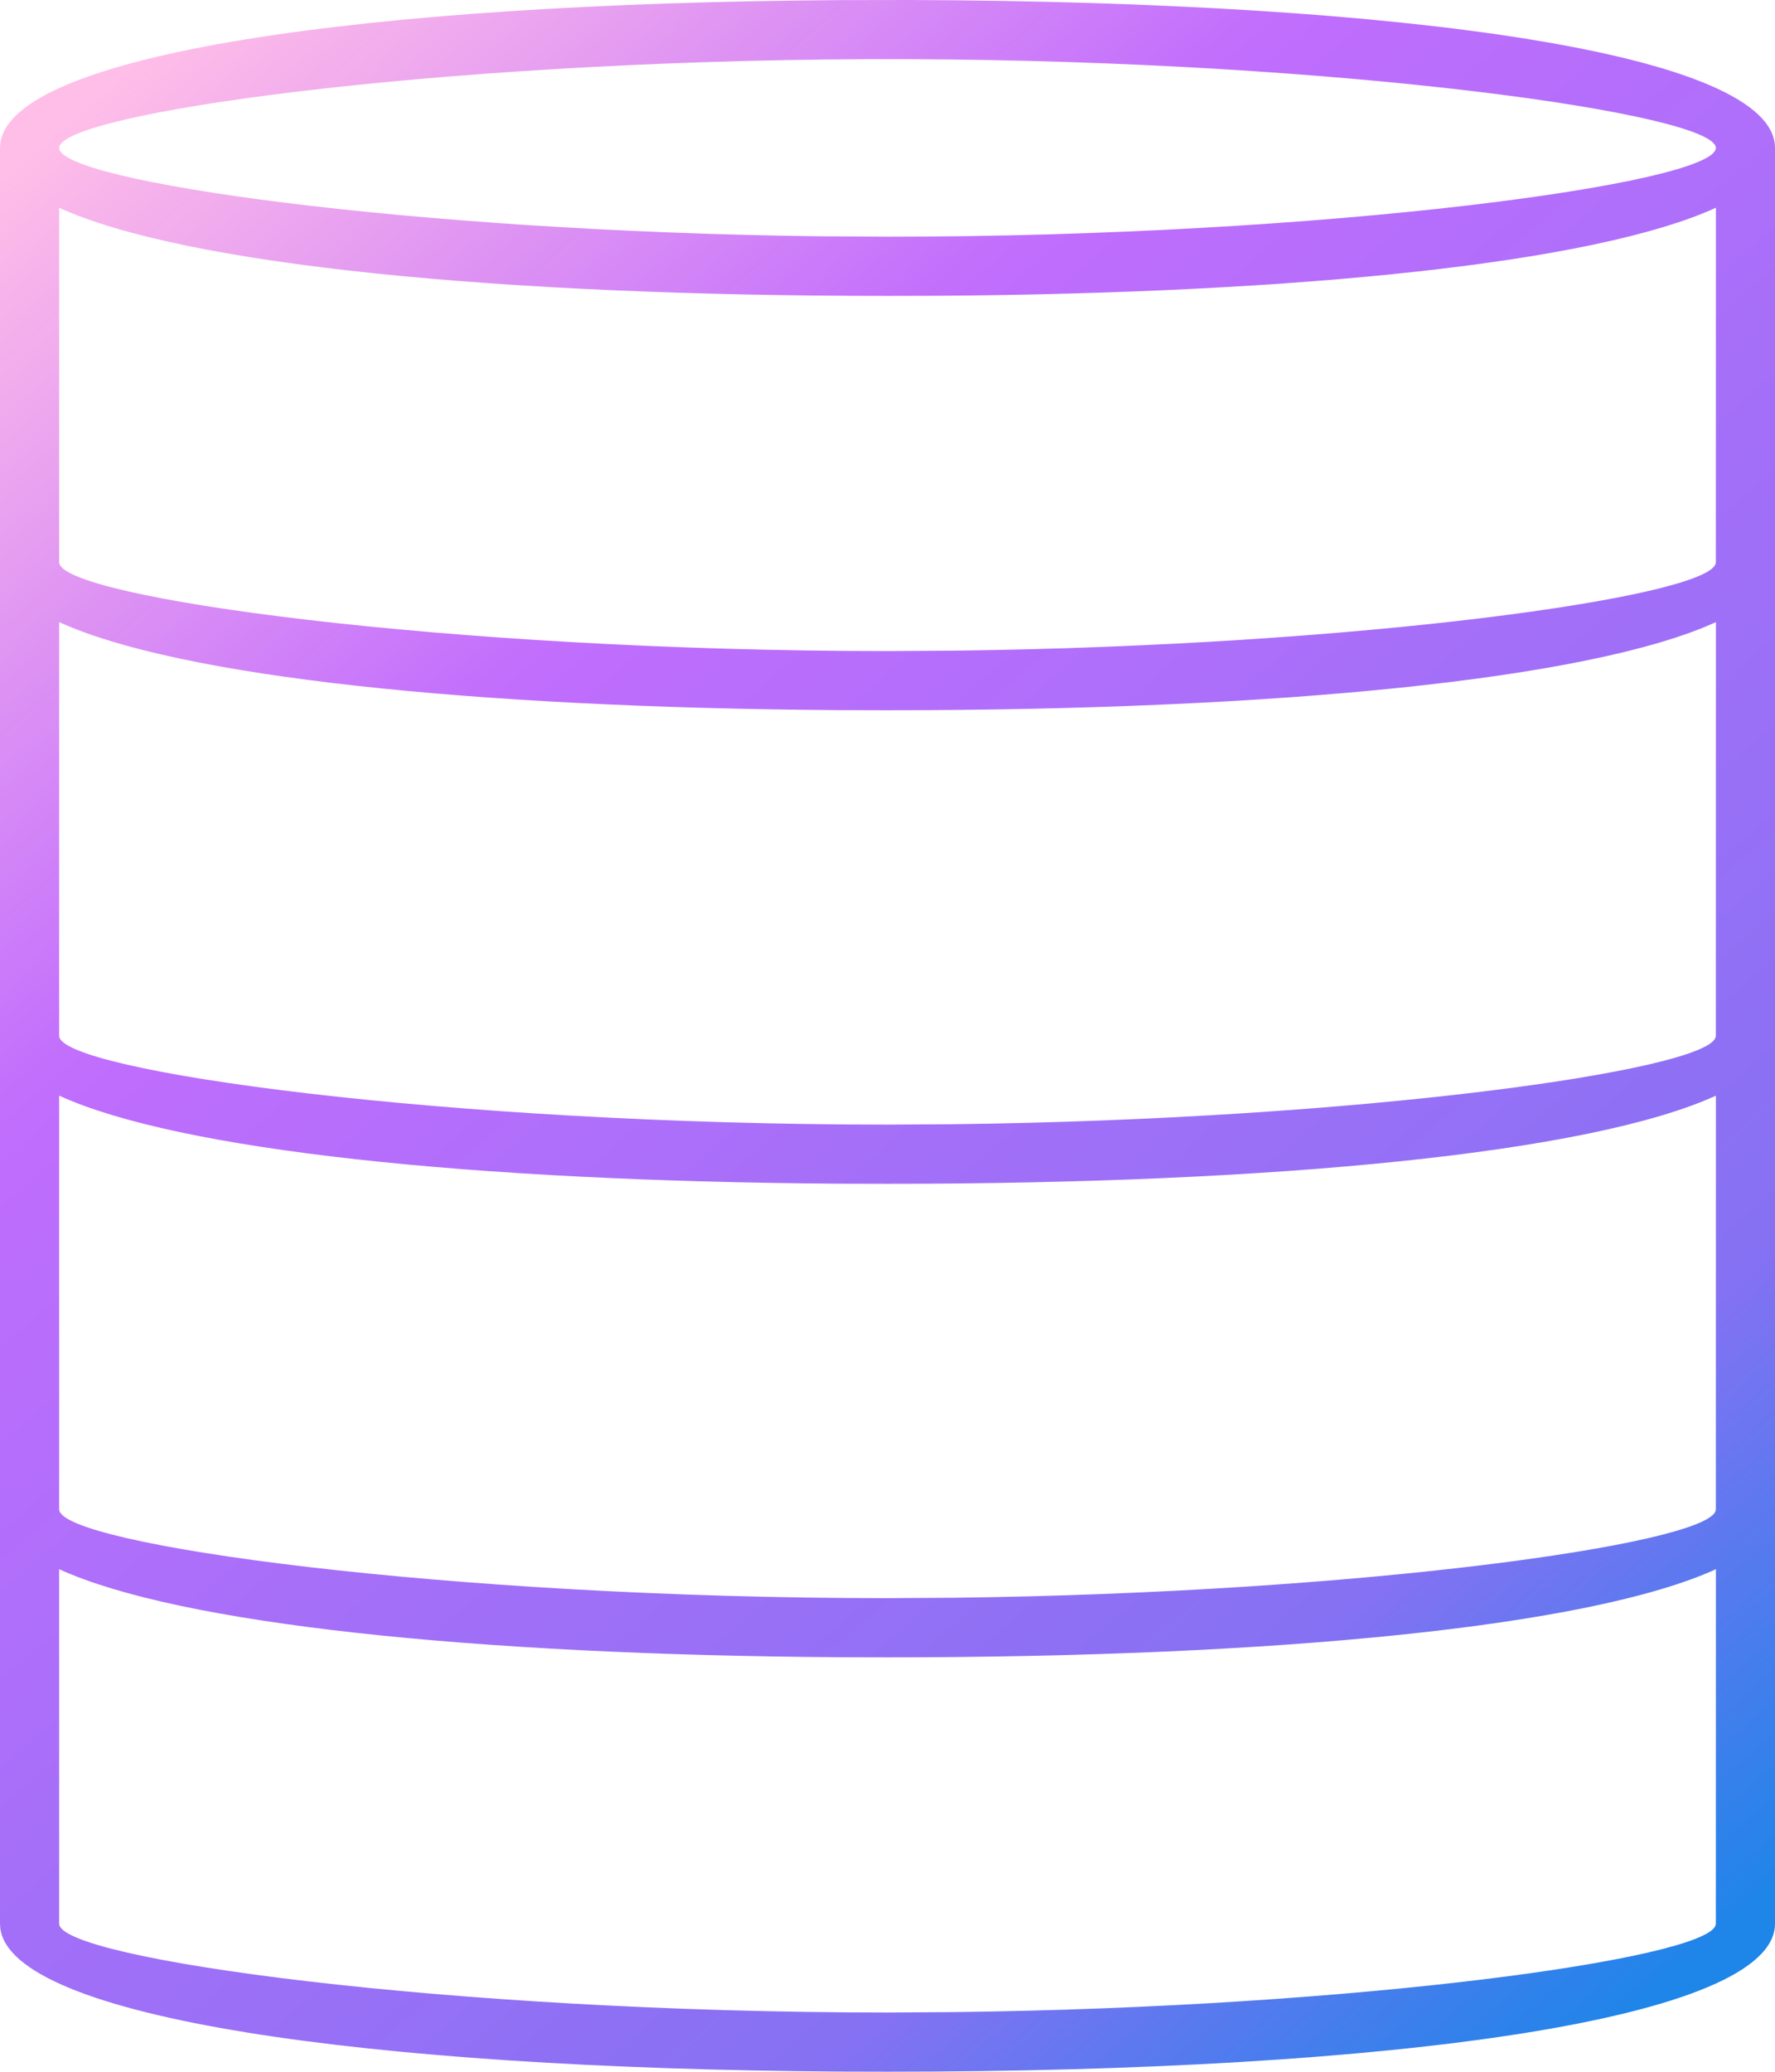 <svg xmlns="http://www.w3.org/2000/svg" width="30" height="35" viewBox="0 0 30 35">
  <defs>
    <linearGradient id="icon-15-6-a" x1="86.736%" x2="13.264%" y1="100%" y2="0%">
      <stop offset="0%" stop-color="#1E85E9"/>
      <stop offset="20.276%" stop-color="#8671F3"/>
      <stop offset="70.727%" stop-color="#C06CFD" stop-opacity=".99"/>
      <stop offset="100%" stop-color="#FFBEE8"/>
    </linearGradient>
  </defs>
  <path fill="url(#icon-15-6-a)" d="M1115,2442.999 L1114.177,2442.997 C1106.153,2442.942 1100.201,2442.09 1100.005,2440.577 L1100,2440.499 L1100,2410.499 L1100.005,2410.422 C1100.201,2408.908 1106.153,2408.056 1114.177,2408.002 L1114.177,2408.002 L1115.394,2408 C1123.801,2408.031 1130,2408.907 1130,2410.499 L1130,2410.499 L1130,2440.499 C1130,2442.113 1123.575,2442.999 1115,2442.999 Z M1115,2427.999 L1114.177,2427.997 C1107.989,2427.955 1103.034,2427.438 1101,2426.51 L1101,2433.499 C1101,2434.095 1107.558,2434.999 1115,2434.999 L1116.128,2434.992 C1122.967,2434.91 1128.789,2434.094 1128.994,2433.53 L1129,2433.499 L1129.001,2426.51 C1126.879,2427.479 1121.57,2427.999 1115,2427.999 Z M1115,2419.999 L1114.177,2419.997 C1107.989,2419.955 1103.034,2419.438 1101,2418.51 L1101,2425.499 C1101,2426.095 1107.558,2426.999 1115,2426.999 L1116.128,2426.992 C1122.967,2426.91 1128.789,2426.094 1128.994,2425.53 L1129,2425.499 L1129.001,2418.51 C1126.879,2419.479 1121.57,2419.999 1115,2419.999 Z M1129.001,2411.51 C1126.968,2412.438 1122.012,2412.955 1115.823,2412.997 L1115.823,2412.997 L1115,2412.999 C1108.431,2412.999 1103.123,2412.479 1101,2411.51 L1101,2417.499 C1101,2418.095 1107.558,2418.999 1115,2418.999 L1116.128,2418.992 C1122.967,2418.91 1128.789,2418.094 1128.994,2417.53 L1129,2417.499 Z M1115.392,2409 L1114.622,2409 C1107.338,2409.03 1101,2409.914 1101,2410.499 C1101,2411.064 1106.908,2411.908 1113.872,2411.992 L1113.872,2411.992 L1115,2411.999 C1122.442,2411.999 1129,2411.095 1129,2410.499 C1129,2409.922 1122.667,2409.027 1115.392,2409 L1115.392,2409 Z M1115,2435.999 L1114.177,2435.997 C1107.989,2435.955 1103.034,2435.438 1101,2434.51 L1101,2440.499 C1101,2441.095 1107.558,2441.999 1115,2441.999 L1116.128,2441.992 C1122.967,2441.91 1128.789,2441.094 1128.994,2440.53 L1129,2440.499 L1129.001,2434.51 C1126.879,2435.479 1121.57,2435.999 1115,2435.999 Z" transform="translate(-1100 -2408)"/>
</svg>
